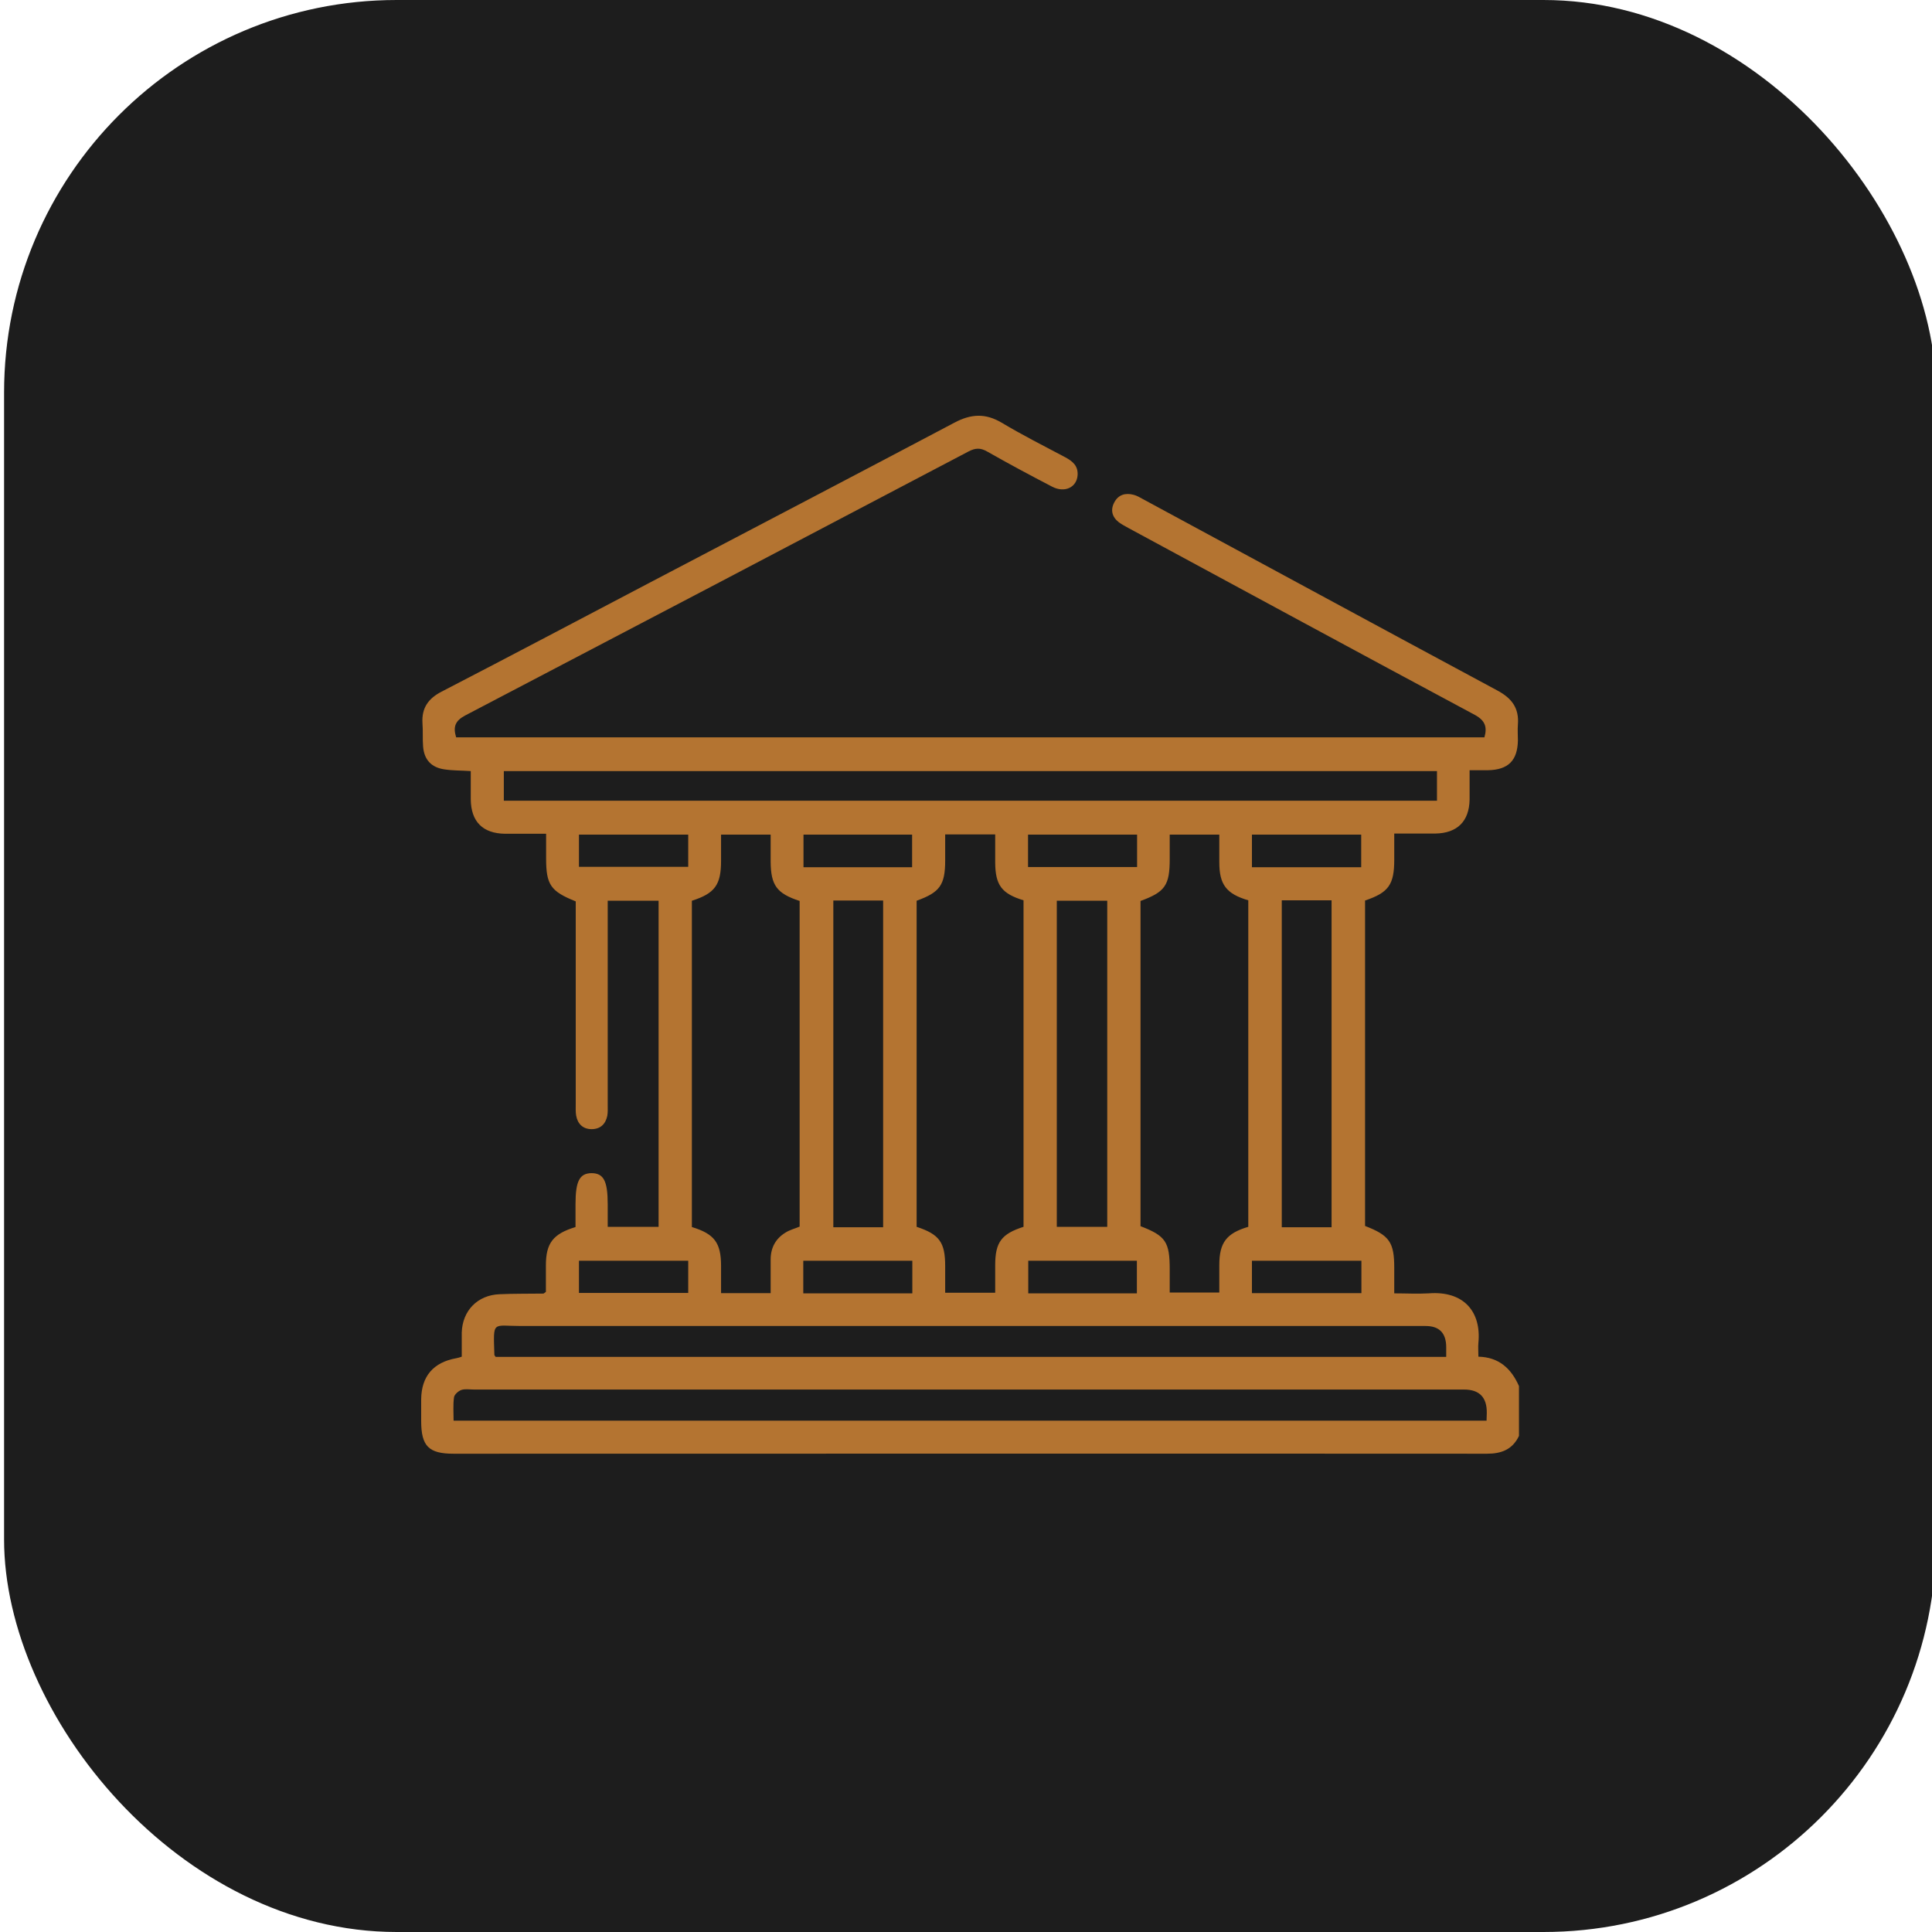 <?xml version="1.0" encoding="UTF-8"?>
<svg id="Layer_1" data-name="Layer 1" xmlns="http://www.w3.org/2000/svg" width="90" height="90" viewBox="0 0 90 90">
  <defs>
    <style>
      .cls-1 {
        fill: #1d1d1d;
      }

      .cls-1, .cls-2 {
        isolation: isolate;
        stroke-width: 0px;
      }

      .cls-2 {
        fill: #b47431;
      }
    </style>
  </defs>
  <rect class="cls-1" x=".19" y="0" width="90" height="90" rx="18.29" ry="18.29"/>
  <path class="cls-2" d="m70.76,66.89c-.3.63-.81.83-1.49.83-16.05-.01-32.09,0-48.14,0-1.16,0-1.51-.35-1.51-1.53,0-.33,0-.67,0-1,.01-1.08.57-1.73,1.64-1.92.06-.01.13-.03.25-.07,0-.37,0-.75,0-1.12.03-1.03.74-1.75,1.76-1.79.68-.03,1.36-.02,2.05-.03.01,0,.03-.02.11-.08,0-.37,0-.8,0-1.23,0-1.04.33-1.47,1.38-1.79,0-.34,0-.71,0-1.07,0-1.07.19-1.43.74-1.44.57,0,.76.36.76,1.46v1.04h2.37v-15.19h-2.37c0,.18,0,.35,0,.53,0,3,0,5.99,0,8.99,0,.17.01.34-.02.5-.08.39-.33.62-.73.62-.4,0-.65-.24-.72-.63-.03-.18-.02-.36-.02-.55,0-3.14,0-6.29,0-9.43-1.17-.47-1.38-.77-1.38-2.01,0-.36,0-.72,0-1.14-.67,0-1.28,0-1.9,0-1.05-.01-1.6-.56-1.61-1.61,0-.43,0-.86,0-1.31-.44-.03-.84-.02-1.23-.08-.61-.09-.94-.45-.99-1.06-.03-.36,0-.73-.03-1.1-.04-.7.27-1.14.89-1.46,3.25-1.68,6.48-3.39,9.72-5.09,4.73-2.48,9.46-4.95,14.17-7.44.77-.41,1.44-.45,2.2,0,.97.58,1.98,1.09,2.98,1.62.33.18.58.39.56.81-.03.58-.6.86-1.19.55-1.02-.53-2.03-1.07-3.03-1.64-.32-.18-.55-.16-.86,0-7.81,4.11-15.63,8.21-23.45,12.3-.47.25-.57.53-.42,1.02h47.9c.14-.49.03-.79-.45-1.05-5.38-2.88-10.74-5.79-16.11-8.69-.16-.09-.32-.17-.47-.28-.32-.25-.4-.58-.21-.93.19-.36.52-.45.9-.35.16.04.3.13.45.21,5.5,2.97,10.99,5.95,16.5,8.91.67.36,1.01.82.95,1.58-.02.25,0,.5,0,.75-.02.93-.45,1.36-1.39,1.38-.26,0-.53,0-.86,0,0,.48,0,.92,0,1.37-.02,1.01-.57,1.56-1.59,1.58-.61,0-1.23,0-1.92,0,0,.43,0,.82,0,1.21,0,1.17-.26,1.54-1.36,1.91v15.16c1.14.44,1.36.76,1.36,1.96,0,.36,0,.73,0,1.18.55,0,1.08.03,1.6,0,1.65-.13,2.46.87,2.32,2.3-.02.2,0,.4,0,.65.95.02,1.53.55,1.89,1.37v2.3Zm-38.53-9.73c1.05.32,1.36.73,1.36,1.82,0,.41,0,.82,0,1.26h2.31c0-.54,0-1.06,0-1.57,0-.54.23-.97.69-1.25.2-.13.45-.19.66-.28v-15.17c-1.07-.35-1.34-.73-1.35-1.83,0-.41,0-.82,0-1.26h-2.31c0,.43,0,.83,0,1.22,0,1.12-.29,1.52-1.36,1.86v15.2Zm25.92,0v-15.22c-1.02-.3-1.35-.73-1.35-1.77,0-.43,0-.85,0-1.29h-2.31c0,.4,0,.77,0,1.13,0,1.23-.21,1.54-1.36,1.96v15.15c1.17.45,1.36.73,1.36,2.01,0,.36,0,.72,0,1.08h2.31c0-.45,0-.87,0-1.28,0-1.04.33-1.48,1.35-1.78Zm-10.47,0v-15.22c-1.02-.31-1.31-.71-1.32-1.75,0-.44,0-.88,0-1.32h-2.33c0,.42,0,.82,0,1.21,0,1.15-.25,1.49-1.33,1.88v15.19c1.06.35,1.33.72,1.33,1.83,0,.41,0,.82,0,1.24h2.33c0-.45,0-.86,0-1.28,0-1.07.29-1.46,1.32-1.79Zm21.57,9.02c0-.15.01-.25.01-.35q.02-1.1-1.06-1.1c-15.37,0-30.75,0-46.12,0-.2,0-.41-.04-.59.02-.14.05-.32.21-.34.34-.05.35-.02.72-.02,1.09h48.12Zm-1.88-2.97c0-.19,0-.32,0-.45q0-.99-.96-.99c-14.05,0-28.09,0-42.14,0-1.35,0-1.29-.28-1.24,1.34,0,.03.03.05.06.1h44.28Zm-.43-27.29H23.47v1.38h43.47v-1.38Zm-25.8,21.25v-15.22h-2.32v15.22h2.32Zm8.09-.02h2.35v-15.19h-2.35v15.19Zm12.8.02v-15.23h-2.32v15.23h2.32Zm-29.97-18.29h-5.09v1.5h5.09v-1.5Zm26.26,0v1.52h5.09v-1.52h-5.09Zm-26.26,19.85h-5.09v1.5h5.09v-1.5Zm31.36,0h-5.1v1.51h5.1v-1.51Zm-25.99-19.85v1.52h5.06v-1.52h-5.06Zm15.54,0h-5.08v1.51h5.08v-1.51Zm-15.55,21.37h5.08v-1.52h-5.08v1.52Zm15.54,0v-1.52h-5.06v1.52h5.06Z"/>
</svg>